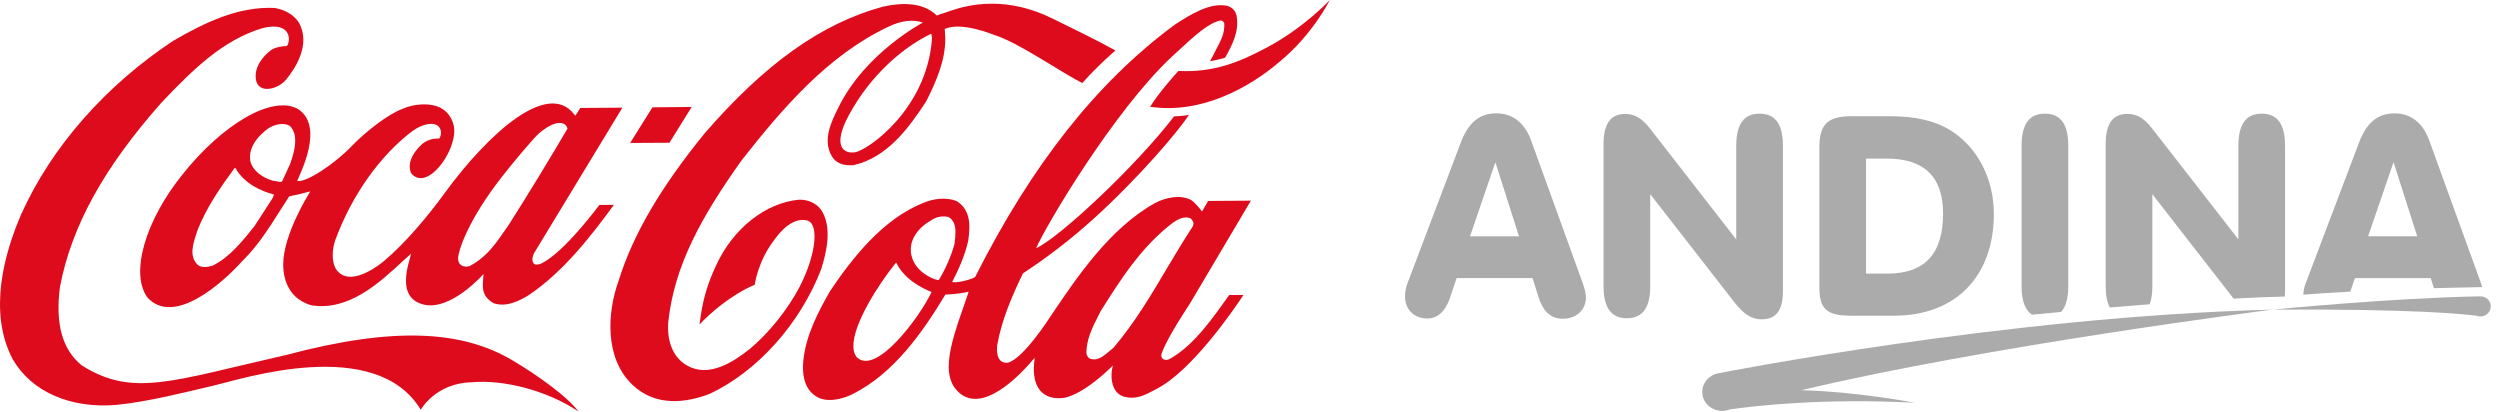 <svg width="243" height="40" viewBox="0 0 243 40" fill="none" xmlns="http://www.w3.org/2000/svg">
<g clip-path="url(#clip0_13241_21253)">
<path d="M49.774 35.002C44.932 32.149 38.385 31.699 27.871 34.489C16.635 37.041 12.906 38.643 7.949 35.516C6.048 33.976 5.355 31.467 5.832 27.861C6.959 21.985 10.088 16.313 15.674 9.995C18.795 6.705 21.686 3.88 25.537 2.727C28.485 2.01 28.225 4.175 27.871 4.477C27.503 4.484 26.86 4.547 26.375 4.85C25.978 5.138 24.894 6.066 24.851 7.31C24.771 9.221 26.896 8.807 27.799 7.752C28.775 6.565 30.213 4.287 29.056 2.2C28.565 1.448 27.734 0.949 26.701 0.773C23.167 0.604 19.894 2.2 16.873 3.943C10.283 8.287 5.015 14.268 2.074 20.797C0.369 24.727 -1.156 30.378 1.236 34.918C3.071 38.088 6.858 39.74 11.345 39.353C14.496 39.037 18.304 38.053 20.869 37.455C23.427 36.865 36.521 32.556 40.9 39.831C40.9 39.831 42.309 37.23 45.893 37.153C48.842 36.886 53.105 37.898 56.219 39.993C55.164 38.552 52.223 36.45 49.774 35.002Z" fill="#DE0B1C"/>
<path d="M29.011 10.627C26.547 9.151 21.625 12.047 17.716 16.988C14.139 21.423 12.614 26.561 14.334 28.922C16.878 31.692 21.539 27.608 23.512 25.415L23.764 25.162C25.108 23.799 26.149 22.161 27.154 20.579C27.154 20.579 28.071 19.153 28.115 19.082C28.685 18.977 29.379 18.815 30.16 18.604C30.152 18.625 27.558 22.674 27.529 25.633C27.522 26.28 27.573 28.922 30.29 29.681C33.895 30.223 36.764 27.601 39.279 25.267C39.279 25.267 39.712 24.874 39.951 24.656C39.893 24.888 39.821 25.19 39.821 25.19C38.788 28.62 40.211 29.33 41.114 29.59C43.81 30.293 46.989 26.638 46.996 26.638C46.924 27.784 46.686 28.74 47.994 29.478C49.222 29.878 50.451 29.267 51.397 28.683C54.772 26.42 57.482 22.899 59.671 19.912L58.262 19.919C58.24 19.933 54.815 24.593 52.582 25.626C52.582 25.626 52.17 25.809 51.932 25.661C51.636 25.429 51.751 24.902 51.932 24.572C51.939 24.551 60.495 10.465 60.495 10.465L56.405 10.493C56.405 10.493 55.964 11.203 55.921 11.245C55.899 11.224 55.827 11.119 55.783 11.077C53.225 7.822 47.517 12.897 43.239 18.745C41.599 20.994 39.496 23.531 37.321 25.373C37.321 25.373 34.083 28.177 32.681 26.188C32.168 25.359 32.313 24.129 32.595 23.321C34.184 19.012 36.938 15.104 40.096 12.735C40.984 12.082 41.967 11.892 42.444 12.152C42.907 12.405 42.986 13.038 42.697 13.466C41.967 13.438 41.375 13.663 40.89 14.127C39.951 15.062 39.633 15.962 39.937 16.798C41.411 18.717 44.308 14.858 44.149 12.532C44.084 11.695 43.6 10.901 42.885 10.514C41.808 9.931 40.182 10.1 39.127 10.578C37.711 11.091 35.5 12.834 34.199 14.19C32.58 15.884 29.769 17.782 28.888 17.585C29.184 16.847 31.525 12.314 29.011 10.627ZM48.789 17.185C49.576 16.158 51.867 13.396 52.431 12.925C54.324 11.358 55.09 12.033 55.155 12.511C53.406 15.484 51.347 18.878 49.396 21.936C49.403 21.929 48.781 22.808 48.781 22.808C47.929 24.059 47.054 25.12 45.638 25.872C45.436 25.928 45.103 25.949 44.879 25.802C44.612 25.647 44.504 25.373 44.525 25.071C44.612 24.129 45.623 21.226 48.789 17.185ZM26.547 19.131C26.547 19.131 26.51 19.223 26.496 19.258C26.496 19.265 24.74 21.971 24.74 21.971C23.678 23.314 22.341 25 20.679 25.816C20.18 25.97 19.494 26.076 19.14 25.661C18.395 24.853 18.771 23.7 19.067 22.779L19.176 22.435C20.05 20.179 21.445 18.183 22.803 16.334C22.825 16.32 22.861 16.306 22.876 16.313C22.876 16.313 22.883 16.32 22.883 16.334C23.764 17.88 25.39 18.576 26.604 18.9C26.611 18.907 26.619 18.914 26.619 18.935C26.611 18.984 26.597 19.026 26.547 19.131ZM28.201 15.934C28.201 15.947 27.421 17.634 27.421 17.634C27.312 17.712 27.132 17.677 26.922 17.627L26.568 17.578C25.463 17.269 24.624 16.594 24.357 15.772C23.988 14.19 25.441 12.939 26.077 12.482C26.691 12.075 27.652 11.864 28.209 12.272C28.555 12.651 28.693 13.122 28.693 13.649C28.7 14.366 28.476 15.174 28.201 15.934Z" fill="#DE0B1C"/>
<path d="M67.232 10.396L63.417 10.431L61.249 13.896L65.072 13.875L67.232 10.396Z" fill="#DE0B1C"/>
<path d="M113.718 34.876C113.299 35.136 112.714 34.925 112.931 34.314C113.465 32.774 115.619 29.576 115.619 29.576L121.587 19.504L117.432 19.532C117.237 19.87 116.833 20.559 116.833 20.559C116.63 20.264 116.059 19.61 115.814 19.469C114.802 18.879 113.313 19.181 112.295 19.722C107.858 22.175 104.635 27.004 102.106 30.757C102.106 30.757 99.439 34.939 97.944 35.255C96.773 35.354 96.881 33.885 96.932 33.533C97.365 31.067 98.399 28.712 99.432 26.568C101.578 25.169 104.021 23.328 106.239 21.318C110.792 17.199 114.665 12.588 115.561 11.175C115.373 11.197 114.795 11.295 114.123 11.309C110.387 16.173 102.987 23.089 100.711 24.129C101.716 21.824 108.248 10.838 113.841 5.567L114.723 4.758C116.081 3.507 117.497 2.207 118.603 2.003C118.719 1.982 118.863 1.989 119 2.249C119.058 3.219 118.675 3.929 118.234 4.758L117.62 5.953C117.62 5.953 118.502 5.792 119.08 5.609C119.738 4.428 120.482 3.093 120.193 1.518C120.099 1.026 119.701 0.64 119.181 0.548C117.497 0.267 115.676 1.441 114.21 2.383L114.152 2.425C106.622 7.991 100.285 16.011 94.786 26.92C94.381 27.208 92.82 27.559 92.553 27.398C93.102 26.343 93.781 24.909 94.121 23.356C94.179 22.92 94.222 22.471 94.222 22.035C94.215 21.086 93.962 20.186 93.051 19.582C91.975 19.097 90.652 19.336 89.763 19.715C85.775 21.297 82.819 25.127 80.687 28.283C79.546 30.286 78.404 32.43 78.1 34.883C77.891 36.802 78.361 38.039 79.538 38.65C80.745 39.206 82.263 38.608 82.848 38.32C86.887 36.303 89.677 32.303 91.888 28.635C91.975 28.628 93.196 28.592 94.114 28.36C94.128 28.367 94.128 28.375 94.15 28.375C94.099 28.529 93.637 29.872 93.637 29.872C92.249 33.737 91.613 36.366 92.965 37.905C94.887 40.091 98.03 37.8 100.574 34.778C100.046 38.376 102.055 38.931 103.58 38.643C105.329 38.179 107.265 36.429 108.168 35.53C107.879 36.577 107.981 38.44 109.57 38.622C110.669 38.805 111.478 38.285 112.425 37.8C115.807 36.064 119.824 30.258 120.865 28.67L119.477 28.677C117.989 30.75 116.11 33.541 113.718 34.876ZM83.246 34.686C83.029 34.384 82.956 34.047 82.949 33.695C82.891 31.53 85.356 27.679 87.104 25.507C87.856 27.102 89.532 27.981 90.551 28.381C89.315 30.975 85.059 36.605 83.246 34.686ZM91.252 27.222C91.136 27.292 89.019 26.652 88.593 24.839C88.239 23.279 89.38 22.042 90.501 21.423C90.977 21.065 91.707 20.938 92.235 21.114C92.726 21.423 92.871 21.979 92.871 22.555C92.871 22.92 92.827 23.3 92.784 23.644C92.784 23.644 92.784 23.707 92.777 23.722C92.437 24.938 91.902 26.146 91.252 27.222ZM108.233 33.801L107.836 34.131C107.265 34.609 106.687 35.115 105.979 34.869C105.777 34.806 105.647 34.574 105.603 34.377C105.567 33.028 106.21 31.762 106.839 30.532L106.998 30.223C108.804 27.355 110.907 23.989 114.014 21.641C114.535 21.29 115.106 20.987 115.705 21.212C115.843 21.332 116.009 21.543 116.009 21.753C116.009 21.824 115.951 21.992 115.908 22.049C115.048 23.363 114.224 24.748 113.429 26.076C111.883 28.698 110.264 31.411 108.233 33.801Z" fill="#DE0B1C"/>
<path d="M108.422 4.906L108.328 4.856C106.434 3.802 104.303 2.797 102.337 1.82C97.871 -0.401 94.258 0.407 92.423 1.04C91.7 1.293 91.043 1.504 91.043 1.504C89.655 0.119 87.415 0.281 85.775 0.66C79.842 2.284 74.35 6.199 68.497 12.953C64.183 18.253 61.524 22.808 60.122 27.313C59.031 30.335 58.734 34.784 61.459 37.392C63.778 39.62 66.828 39.107 68.974 38.285C73.62 36.106 77.775 31.474 79.828 26.146C80.312 24.572 80.861 22.344 79.972 20.657C79.575 19.863 78.628 19.363 77.638 19.413C74.394 19.722 71.243 22.224 69.61 25.788C68.75 27.629 68.287 29.14 67.991 31.544C68.996 30.462 71.033 28.669 73.36 27.678C73.36 27.678 73.656 25.387 75.268 23.307C75.868 22.456 77.089 21.085 78.469 21.43C79.676 21.802 79.271 24.909 77.703 27.917C76.532 30.131 74.748 32.345 72.927 33.878C71.315 35.171 68.931 36.731 66.828 35.55C65.513 34.84 64.819 33.322 64.949 31.354C65.534 25.781 68.222 21.022 72.074 15.596C76.056 10.543 80.442 5.377 86.389 2.579C87.603 2.003 88.73 1.862 89.713 2.193C89.713 2.193 84.127 5.102 81.504 10.423C80.839 11.773 79.9 13.6 80.868 15.21C81.374 16.039 82.256 16.095 82.964 16.053C86.23 15.315 88.326 12.461 90.031 9.847C91.021 7.858 91.895 5.89 91.881 3.711C91.874 3.444 91.852 3.099 91.83 2.825C93.391 2.052 96.607 3.387 96.607 3.387C98.897 4.069 103.024 6.965 105.199 8.076C106.673 6.417 108.017 5.264 108.422 4.906ZM90.573 3.964C90.002 10.564 84.532 14.472 83.173 14.788C82.35 14.957 80.933 14.619 82.176 11.85C83.997 8.104 87.126 4.92 90.508 3.275C90.595 3.549 90.595 3.718 90.573 3.964Z" fill="#DE0B1C"/>
<path d="M123.239 4.563C120.457 6.06 117.978 7.065 114.539 6.896C114.127 7.346 112.638 9.019 111.793 10.375C116.771 11.127 121.468 8.492 124.381 5.997C127.618 3.34 129.251 0.008 129.251 0.008C129.251 0.008 126.83 2.63 123.239 4.563Z" fill="#DE0B1C"/>
<path d="M241.054 28.804C232.404 28.959 220.987 30.09 220.987 30.09C234.622 30.027 239.442 30.519 240.736 30.695C240.858 30.744 240.996 30.765 241.14 30.758C241.697 30.73 242.123 30.28 242.101 29.739C242.08 29.198 241.61 28.783 241.054 28.804Z" fill="#ACABAB"/>
<path d="M140.921 28.995C140.473 30.302 139.714 30.956 138.731 30.956C137.466 30.956 136.57 30.084 136.57 28.854C136.57 28.419 136.628 27.983 136.794 27.568L141.983 13.876C142.713 11.936 143.775 11.016 145.459 11.016C146.998 11.016 148.176 11.915 148.797 13.581L153.841 27.519C154.036 28.067 154.152 28.531 154.152 28.91C154.152 30.169 153.169 30.984 151.912 30.984C150.734 30.984 149.975 30.274 149.527 28.826L148.963 27.027H141.585L140.921 28.995ZM147.648 22.971L145.35 15.774L142.886 22.971H147.648Z" fill="#ACABAB"/>
<path d="M158.132 30.933C156.593 30.933 155.863 29.899 155.863 27.798V14.022C155.863 12.082 156.507 11.077 157.966 11.077C158.978 11.077 159.65 11.569 160.38 12.496L168.762 23.271V14.183C168.762 12.082 169.492 11.049 171.031 11.049C172.57 11.049 173.3 12.082 173.3 14.183V28.283C173.3 30.11 172.686 31.038 171.226 31.038C170.272 31.038 169.492 30.546 168.618 29.428L160.401 18.871V27.791C160.409 29.892 159.679 30.933 158.132 30.933Z" fill="#ACABAB"/>
<path d="M189.567 12.659C192.176 14.268 193.802 17.326 193.802 20.784C193.802 26.814 190.153 30.687 184.075 30.687H179.928C177.514 30.687 176.842 30.005 176.842 27.904V14.402C176.842 12.244 177.456 11.295 179.985 11.295H183.627C186.091 11.295 188.021 11.703 189.567 12.659ZM183.454 26.597C187.096 26.597 188.866 24.664 188.866 20.763C188.866 17.192 187.045 15.414 183.374 15.414H181.38V26.597H183.454Z" fill="#ACABAB"/>
<path d="M208.949 29.576C209.122 29.105 209.209 28.515 209.209 27.798V18.878L217.107 29.028C218.87 28.929 220.547 28.859 222.086 28.824C222.1 28.655 222.108 28.48 222.108 28.29V14.183C222.108 12.082 221.378 11.049 219.839 11.049C218.299 11.049 217.57 12.089 217.57 14.183V23.264L209.187 12.489C208.457 11.562 207.785 11.07 206.774 11.07C205.314 11.07 204.671 12.082 204.671 14.015V27.791C204.671 28.683 204.801 29.379 205.068 29.885C206.347 29.78 207.648 29.674 208.949 29.576Z" fill="#ACABAB"/>
<path d="M197.501 30.588C198.412 30.497 199.358 30.412 200.341 30.321C200.811 29.808 201.035 28.965 201.035 27.798V14.183C201.035 12.082 200.305 11.049 198.766 11.049C197.226 11.049 196.497 12.082 196.497 14.183V27.791C196.489 29.203 196.822 30.124 197.501 30.588Z" fill="#ACABAB"/>
<path d="M228.448 28.346L228.896 27.032H236.267L236.57 28.009C238.044 27.967 239.619 27.932 241.274 27.904C241.238 27.784 241.195 27.657 241.151 27.524L236.1 13.586C235.486 11.92 234.308 11.021 232.762 11.021C231.078 11.021 230.016 11.948 229.286 13.888L224.098 27.58C223.96 27.918 223.903 28.276 223.881 28.642C225.037 28.55 226.569 28.445 228.448 28.346ZM232.653 15.765L234.951 22.962H230.182L232.653 15.765Z" fill="#ACABAB"/>
<path d="M220.834 30.099C195.073 30.738 167.014 36.284 167.014 36.284C166.132 36.446 165.46 37.191 165.46 38.097C165.46 39.06 166.219 39.833 167.18 39.925C167.173 39.932 167.173 39.946 167.173 39.946C167.173 39.946 167.202 39.939 167.238 39.932C167.281 39.932 167.318 39.946 167.361 39.946C167.52 39.946 167.664 39.925 167.816 39.89V39.897C167.925 39.861 168.033 39.833 168.134 39.798C170.511 39.454 177.145 38.681 186.091 39.145C186.091 39.145 180.65 38.076 175.086 37.929C192.985 33.648 220.834 30.099 220.834 30.099Z" fill="#ACABAB"/>
</g>
<defs>
<clipPath id="clip0_13241_21253">
<rect width="242.105" height="40" fill="white"/>
</clipPath>
</defs>
</svg>
